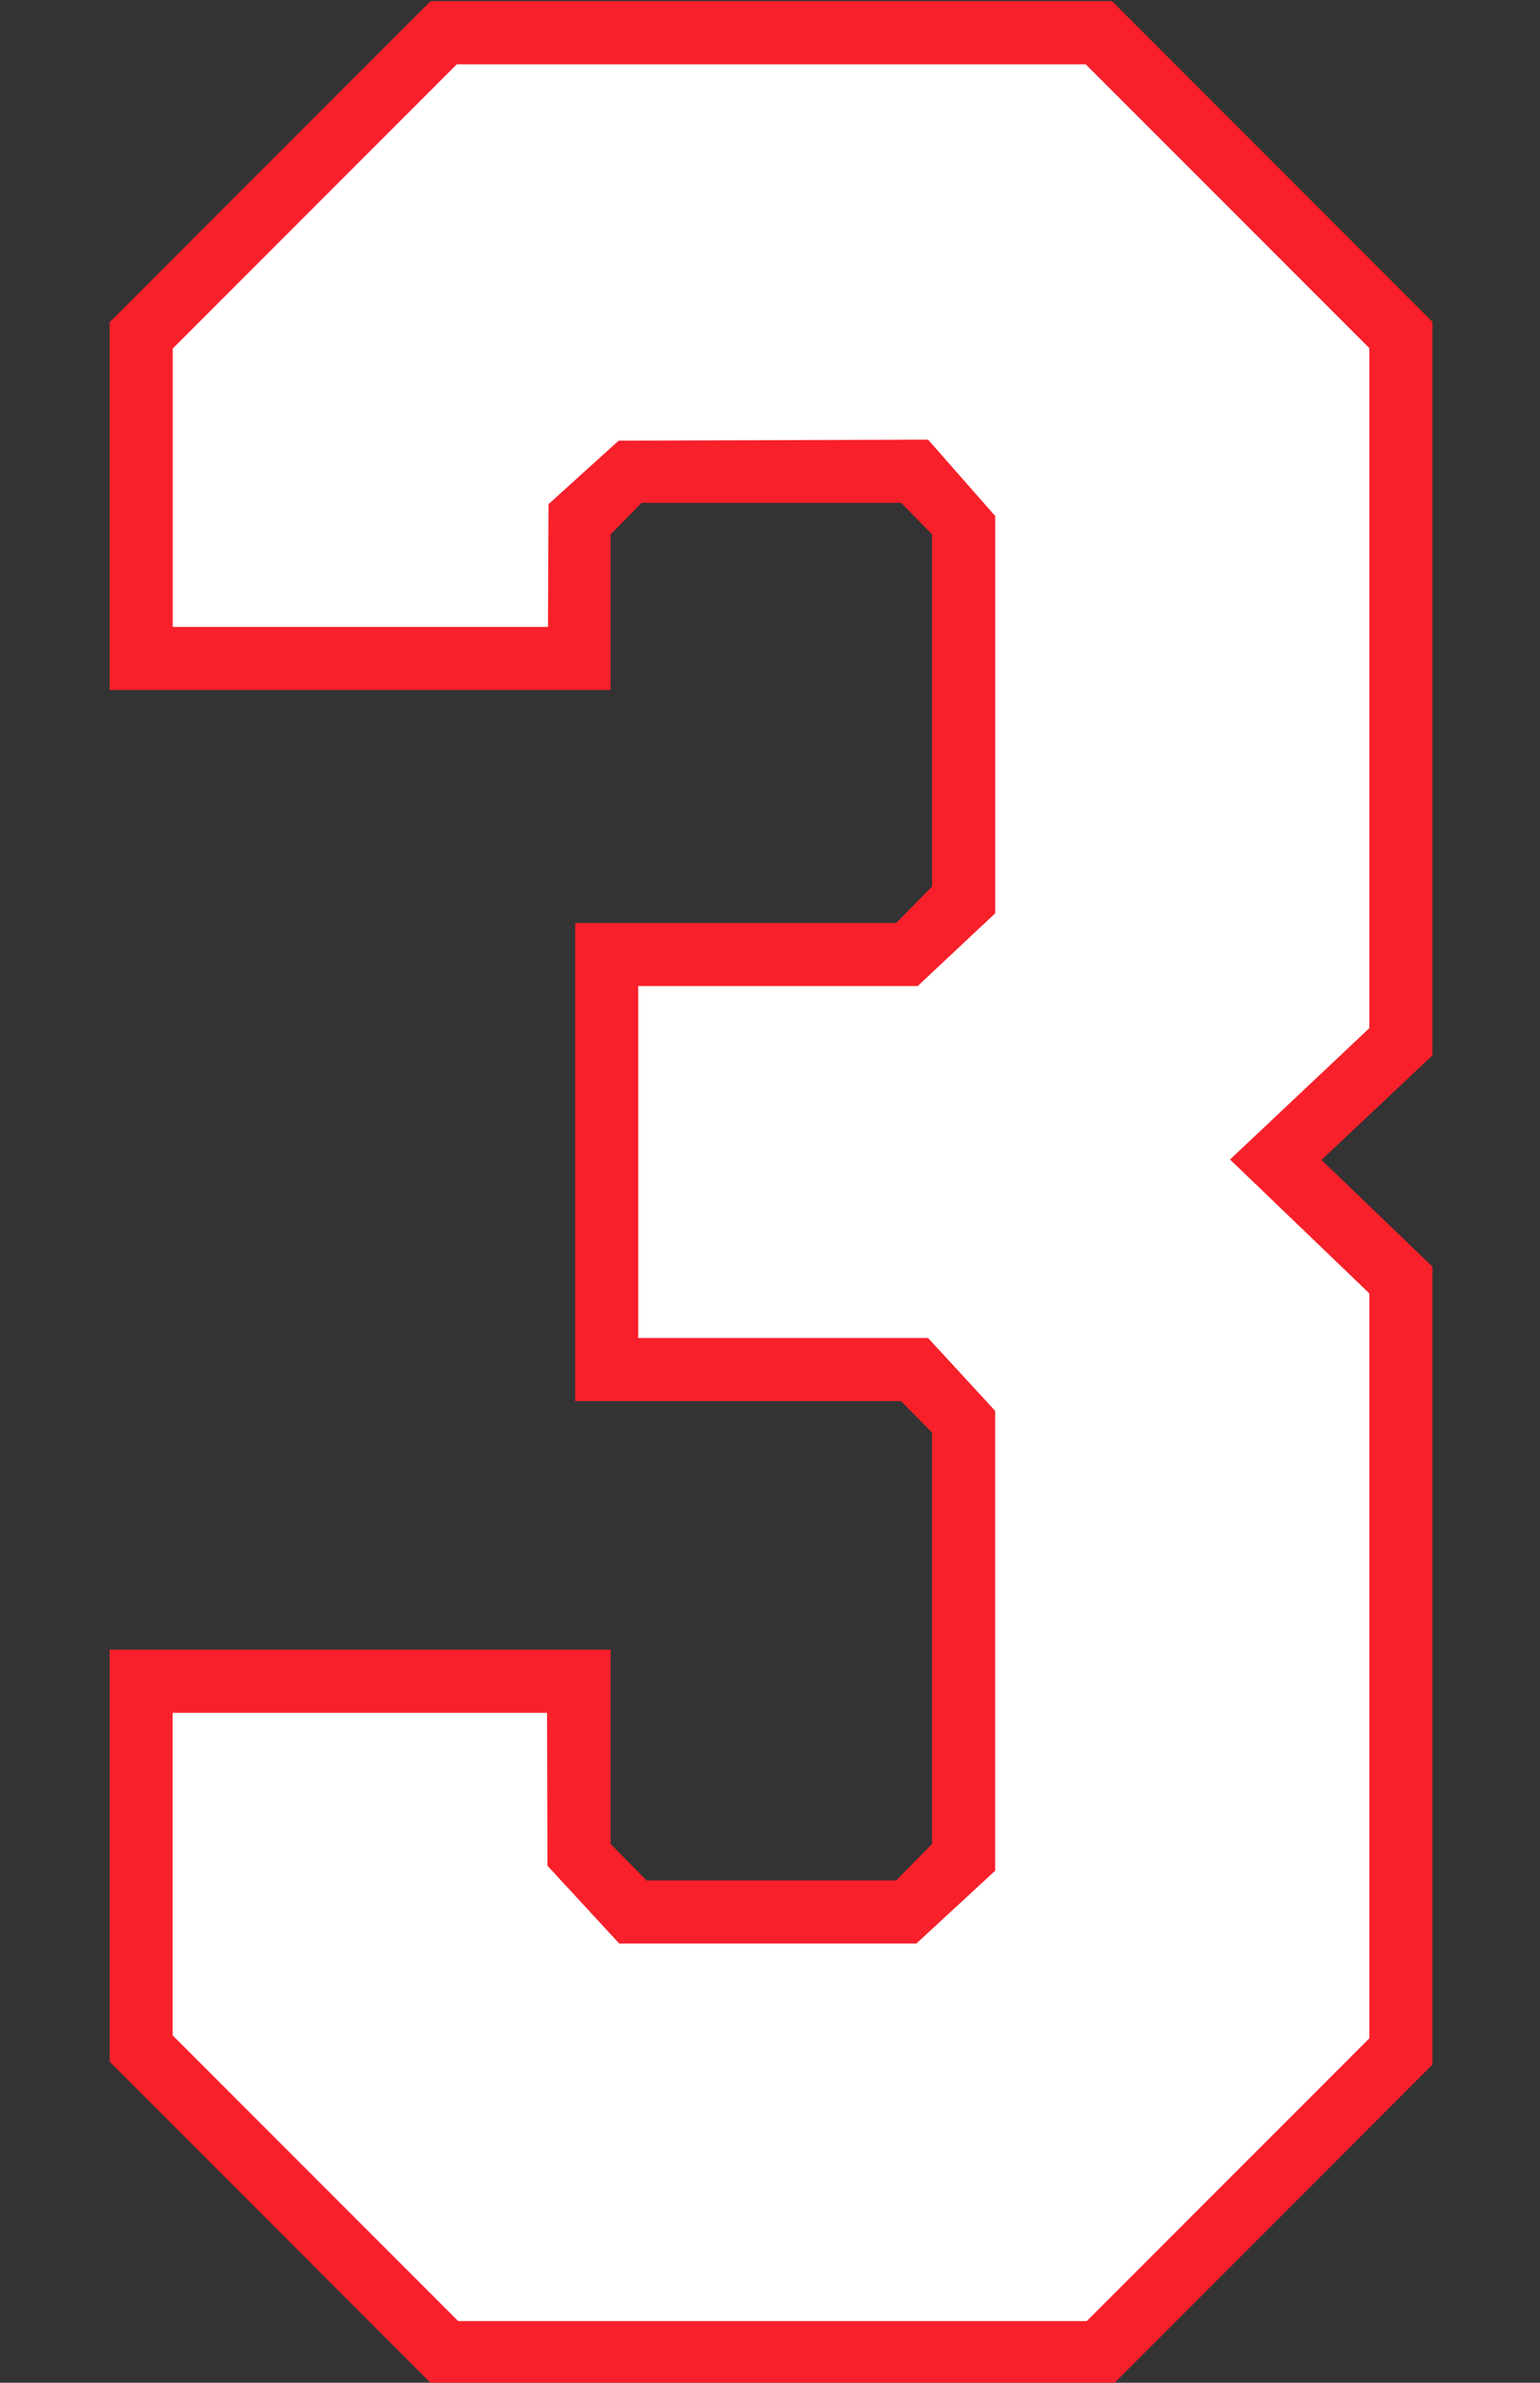 <?xml version="1.0" encoding="UTF-8" standalone="no"?>
<!-- Created with Inkscape (http://www.inkscape.org/) -->

<svg
   width="25.869mm"
   height="40mm"
   viewBox="0 0 25.869 40"
   version="1.1"
   id="svg1"
   xml:space="preserve"
   inkscape:version="1.3.2 (091e20e, 2023-11-25)"
   sodipodi:docname="3.svg"
   xmlns:inkscape="http://www.inkscape.org/namespaces/inkscape"
   xmlns:sodipodi="http://sodipodi.sourceforge.net/DTD/sodipodi-0.dtd"
   xmlns="http://www.w3.org/2000/svg"
   xmlns:svg="http://www.w3.org/2000/svg"><rect x="0" y="0" width="25.869" height="40" fill="#333333" stroke="none"/><sodipodi:namedview
     id="namedview1"
     pagecolor="#ffffff"
     bordercolor="#000000"
     borderopacity="0.25"
     inkscape:showpageshadow="2"
     inkscape:pageopacity="0.0"
     inkscape:pagecheckerboard="0"
     inkscape:deskcolor="#d1d1d1"
     inkscape:document-units="mm"
     inkscape:zoom="8"
     inkscape:cx="49.625"
     inkscape:cy="133.0625"
     inkscape:window-width="2160"
     inkscape:window-height="1212"
     inkscape:window-x="2240"
     inkscape:window-y="25"
     inkscape:window-maximized="0"
     inkscape:current-layer="layer5" /><defs
     id="defs1" /><g
     inkscape:groupmode="layer"
     id="layer5"
     inkscape:label="3"
     style="display:inline"
     transform="translate(-92.332,-112.422)"><g
       id="g1"
       transform="matrix(1.001,0,0,1.001,1.749,-0.093)"><path
         id="path21"
         style="display:inline;fill:#f8202a;fill-opacity:1;stroke:#ffffff;stroke-width:0"
         d="m 97.718,112.422 -5.386,5.385 v 0.089 6.078 h 8.407 v -2.61 l 0.521,-0.529 h 4.354 l 0.52,0.529 v 5.906 l -0.602,0.611 h -5.387 v 8.019 h 5.469 l 0.52,0.529 v 6.898 l -0.602,0.611 h -4.191 l -0.602,-0.611 v -3.259 h -8.407 v 6.91 l 5.409,5.409 h 11.431 l 5.359,-5.36 v -13.382 l -1.862,-1.79 1.862,-1.754 v -12.213 -0.089 l -5.377,-5.377 z"
         sodipodi:nodetypes="cccccccccccccccccccccccccccccccc"
         inkscape:label="Outline" /><path
         id="path29"
         style="display:inline;fill:#ffffff;fill-opacity:1;stroke:#ffffff;stroke-width:0"
         inkscape:label="Fill"
         d="m 93.391,118.248 v 4.668 H 99.688 l 0.009,-2.058 1.177,-1.065 5.193,-0.017 1.127,1.281 v 6.661 l -1.301,1.221 h -4.69 v 5.902 h 4.863 l 1.127,1.223 v 7.711 l -1.322,1.221 h -4.987 l -1.205,-1.305 -0.006,-2.564 h -6.283 v 5.41 c 1.597,1.597 3.194,3.194 4.791,4.791 3.516,0 7.033,1e-5 10.549,0 1.581,-1.581 3.161,-3.161 4.742,-4.742 v -12.492 c -0.779,-0.749 -1.559,-1.497 -2.338,-2.246 0.779,-0.734 1.559,-1.469 2.338,-2.203 v -11.404 c -1.587,-1.587 -3.173,-3.173 -4.76,-4.76 H 98.158 c -1.589,1.589 -3.178,3.178 -4.768,4.768 z"
         sodipodi:nodetypes="ccccccccccccccccccccccccccccccc" /></g></g></svg>
